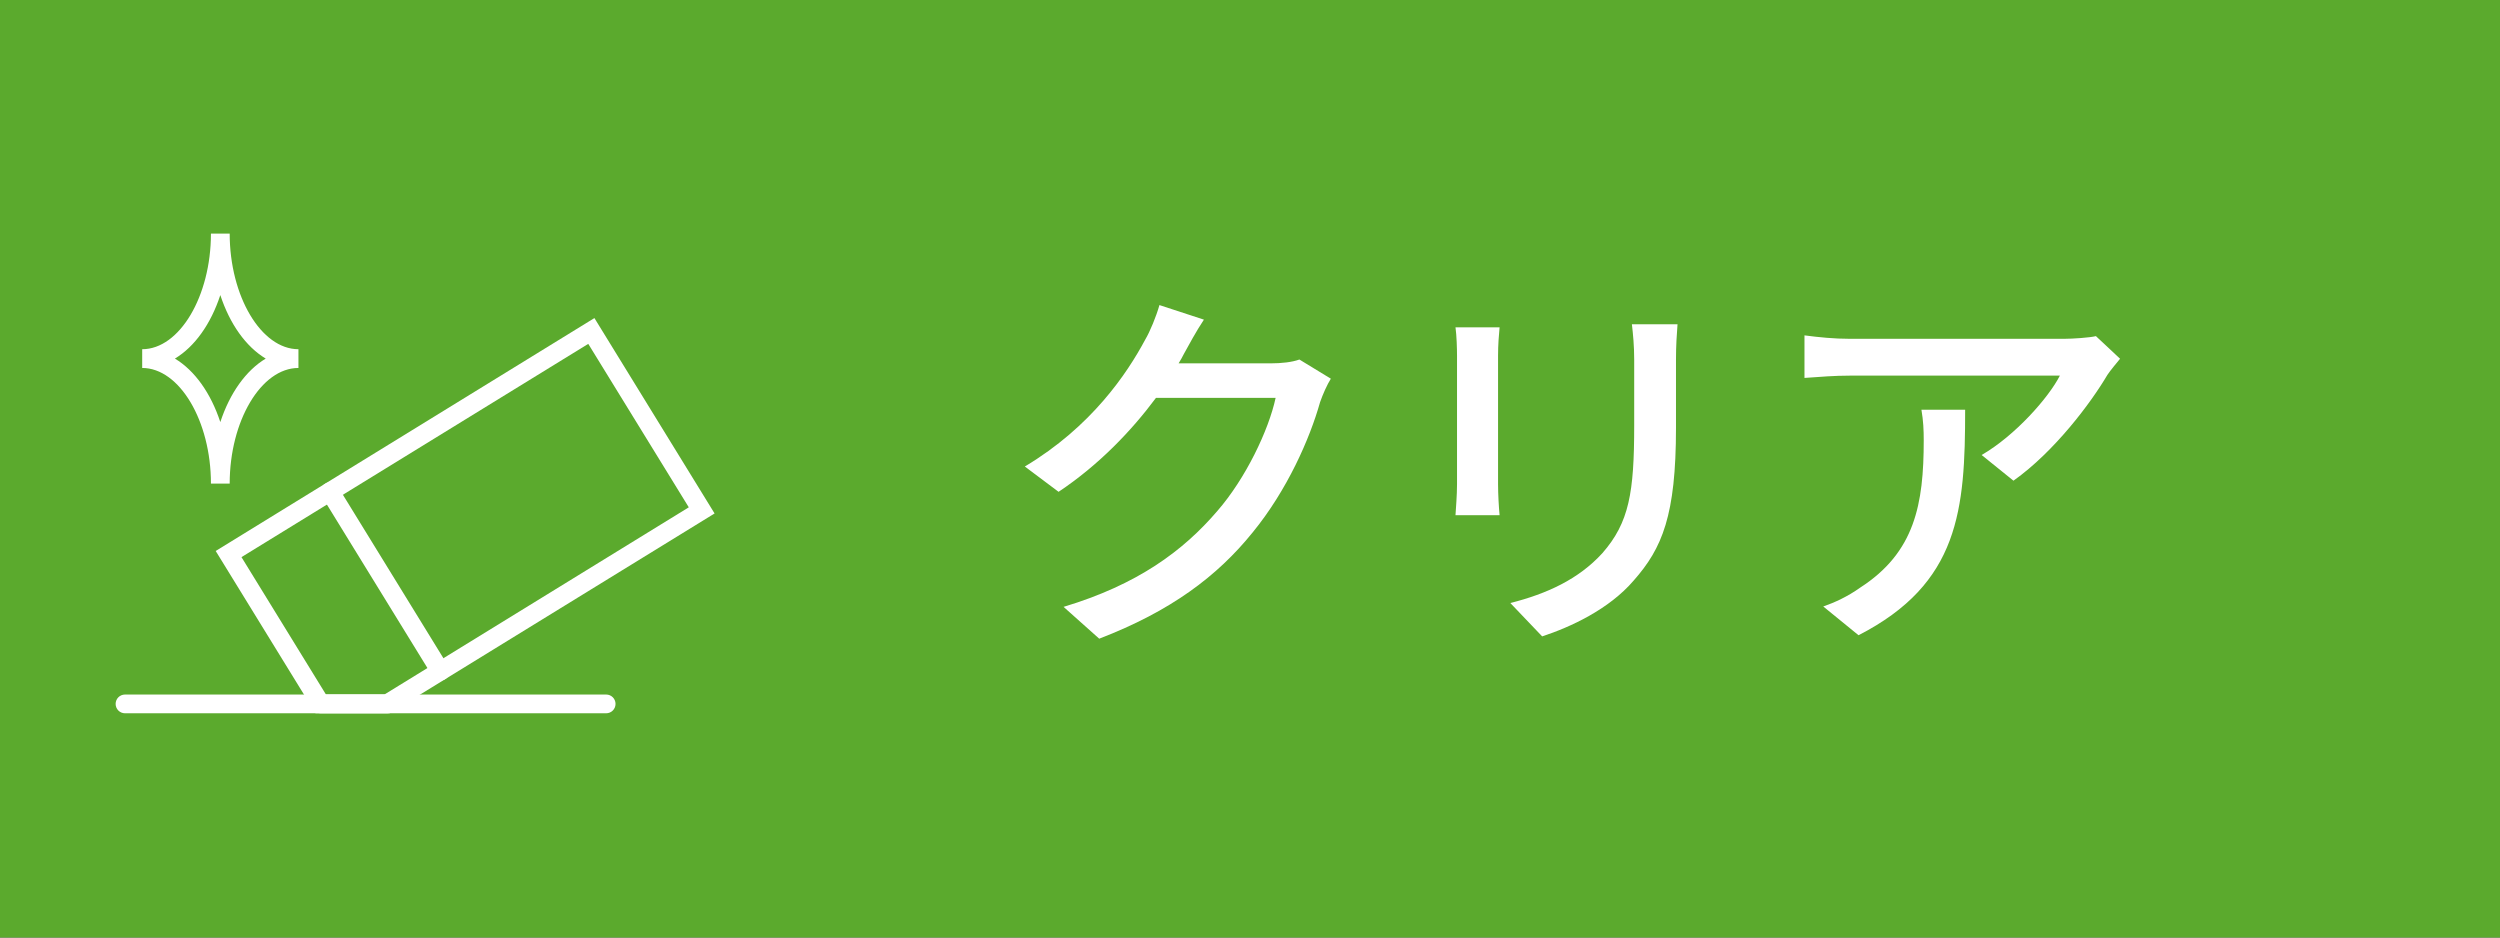 <?xml version="1.0" encoding="utf-8"?>
<!-- Generator: Adobe Illustrator 15.0.0, SVG Export Plug-In . SVG Version: 6.00 Build 0)  -->
<!DOCTYPE svg PUBLIC "-//W3C//DTD SVG 1.1//EN" "http://www.w3.org/Graphics/SVG/1.1/DTD/svg11.dtd">
<svg version="1.1" id="レイヤー_1" xmlns="http://www.w3.org/2000/svg" xmlns:xlink="http://www.w3.org/1999/xlink" x="0px"
	 y="0px" width="800px" height="300px" viewBox="0 0 800 300" enable-background="new 0 0 800 300" xml:space="preserve">
<rect x="0" y="0" width="800" height="300" fill="#333333" stroke="none"/>
<rect x="-900" fill="#5BAA2D" width="800" height="300"/>
<rect fill="#5BAA2D" width="800" height="300"/>
<rect x="900" fill="#5BAA2D" width="800" height="300"/>
<g>
	<path fill="#FFFFFF" d="M-526.532,143.638v12.517h-111.667v-12.517H-526.532z"/>
	<path fill="#FFFFFF" d="M-475.845,183.642h-25.524v10.308h-10.553v-91.419h36.077V183.642z
		 M-501.369,112.838v24.665h14.725v-24.665H-501.369z M-486.644,173.457v-25.892h-14.725
		v25.892H-486.644z M-417.558,142.166v12.271h13.13v10.062h-13.13v30.187
		c0,5.89-1.35,8.958-5.399,10.676c-4.295,1.718-10.553,1.841-20.125,1.841
		c-0.491-3.068-2.086-7.485-3.681-10.676c6.872,0.246,13.621,0.246,15.461,0.246
		c1.963-0.123,2.577-0.614,2.577-2.332v-29.942h-44.667v-10.062h44.667v-12.271
		h-45.035v-10.062h29.205v-13.499h-24.542v-9.939h24.542V94.677h11.412v13.989h25.279
		v9.939h-25.279v13.499h29.819v10.062H-417.558z M-457.807,167.567
		c5.89,6.136,12.639,14.48,15.339,20.37l-9.694,5.89
		c-2.577-5.89-8.958-14.603-14.848-20.983L-457.807,167.567z"/>
	<path fill="#FFFFFF" d="M-354.722,98.604c-3.437,8.467-7.486,16.811-12.026,24.91v83.689
		h-10.799v-67.123c-3.681,5.031-7.607,9.694-11.412,13.621
		c-1.104-2.7-4.295-8.835-6.381-11.535
		c11.903-11.289,23.192-28.959,29.941-46.998L-354.722,98.604z M-308.583,164.131
		c7.485,11.903,19.144,23.192,30.31,29.451c-2.454,2.209-6.258,6.258-7.976,9.081
		c-10.308-6.872-20.738-18.284-28.47-30.555v35.463h-11.412v-34.85
		c-8.222,12.271-19.02,23.192-29.941,29.696
		c-1.841-2.822-5.276-6.872-7.854-9.081c11.78-6.013,23.807-17.18,31.782-29.206
		h-27.855v-10.308h33.868v-13.375h-25.278v-40.004h63.442v40.004H-314.719v13.375h33.133
		v10.308H-308.583z M-340.733,130.263h41.354v-19.756h-41.354V130.263z"/>
	<path fill="#FFFFFF" d="M-226.236,121.673c-4.295,9.449-9.326,18.529-15.462,26.874v58.656
		h-11.657v-45.158c-3.927,3.927-8.099,7.485-12.64,10.676
		c-1.227-3.068-4.049-8.222-5.768-10.921
		c14.112-9.694,24.911-24.296,32.519-40.126h-28.714v-11.044h33.5
		c2.086-5.276,3.804-10.676,5.153-15.952l12.026,2.945
		c-1.351,4.295-2.823,8.712-4.418,13.007h60.864v11.044H-226.236z M-158.745,175.175
		h-30.801v19.511c0,6.013-1.228,9.204-5.768,11.044
		c-4.418,1.595-11.289,1.595-21.597,1.595c-0.491-3.19-1.841-7.608-3.313-10.921
		c7.362,0.368,14.479,0.245,16.565,0.245c2.087-0.123,2.7-0.613,2.7-2.208
		v-19.266h-32.887v-10.798h32.887v-10.676h4.049
		c3.927-2.822,8.1-6.381,11.658-9.94h-38.531V133.453h48.348l2.332-0.613
		l7.239,5.645c-6.381,7.24-15.216,15.339-23.683,21.106v4.786h30.801V175.175z"/>
</g>
<g>
	<path fill="#FFFFFF" d="M378.871,113.206c-0.491,0.981-1.104,2.086-1.719,3.067h29.451
		c3.436,0,6.872-0.368,9.203-1.227l10.062,6.136
		c-1.227,1.963-2.576,5.031-3.436,7.485c-3.313,11.78-10.553,28.224-21.598,41.722
		c-11.289,13.989-26.137,25.156-49.084,33.991l-11.412-10.185
		c23.684-7.117,38.285-17.916,49.207-30.678
		c9.08-10.431,16.443-25.892,18.652-36.2h-38.286
		c-7.854,10.553-18.284,21.474-31.169,30.064l-10.799-8.099
		c21.352-12.762,32.764-29.819,38.531-40.618c1.473-2.454,3.559-7.485,4.541-11.044
		l14.234,4.663C382.798,105.966,380.221,110.751,378.871,113.206z"/>
	<path fill="#FFFFFF" d="M479.379,113.819v41.108c0,3.19,0.245,7.485,0.49,9.939h-14.111
		c0.123-2.086,0.49-6.381,0.49-9.939v-41.108c0-2.208-0.123-6.503-0.49-9.081
		h14.111C479.624,107.316,479.379,110.384,479.379,113.819z M536.316,115.046v21.843
		c0,28.101-4.418,38.531-13.498,48.839c-7.977,9.326-20.37,14.971-29.328,17.916
		l-10.186-10.676c11.658-2.945,21.844-7.608,29.451-15.953
		c8.59-9.817,10.186-19.388,10.186-40.863v-21.106
		c0-4.417-0.369-8.099-0.736-11.289h14.602
		C536.562,106.948,536.316,110.629,536.316,115.046z"/>
	<path fill="#FFFFFF" d="M674.373,119.955c-5.275,8.958-16.934,24.542-30.063,33.868
		L634.125,145.602c10.798-6.258,21.474-18.407,25.032-25.401h-67.245
		c-4.908,0-9.203,0.368-14.48,0.736V107.316c4.541,0.613,9.572,1.104,14.48,1.104
		h68.596c2.699,0,8.221-0.368,10.185-0.859l7.73,7.24
		C677.318,116.151,675.355,118.482,674.373,119.955z M594.734,203.276l-11.29-9.203
		c3.56-1.227,7.854-3.191,11.78-6.013c17.548-11.289,20.37-26.751,20.37-47.121
		c0-3.313-0.122-6.258-0.736-9.817h13.989
		C628.848,163.149,627.007,186.71,594.734,203.276z"/>
</g>
<g>
	<path fill="#FFFFFF" d="M1262.424,94.677c7.854,0,14.234,6.381,14.234,14.111
		c0,7.854-6.381,14.112-14.234,14.112c-1.104,0-2.209-0.123-3.313-0.368
		c-0.122,0.736-0.368,1.595-0.491,2.332c-2.822,12.517-8.467,31.905-18.406,45.035
		c-11.166,14.48-26.506,26.26-48.717,33.255l-10.553-11.535
		c23.929-5.89,37.795-16.443,47.98-29.205
		c8.344-10.799,13.621-26.506,15.339-37.672h-60.374
		c-5.154,0-10.062,0.246-13.253,0.491V111.488c3.437,0.368,9.204,0.859,13.253,0.859
		h59.515c1.473,0,3.313,0,5.276-0.245c-0.245-1.104-0.367-2.209-0.367-3.313
		C1248.312,101.058,1254.57,94.677,1262.424,94.677z M1262.424,116.396
		c4.172,0,7.73-3.436,7.73-7.608c0-4.172-3.559-7.73-7.73-7.73
		s-7.607,3.559-7.607,7.73C1254.816,112.96,1258.252,116.396,1262.424,116.396z"/>
	<path fill="#FFFFFF" d="M1318.02,113.819v41.108c0,3.19,0.245,7.485,0.49,9.939h-14.111
		c0.123-2.086,0.49-6.381,0.49-9.939v-41.108c0-2.208-0.123-6.503-0.49-9.081
		h14.111C1318.265,107.316,1318.02,110.384,1318.02,113.819z M1374.957,115.046v21.843
		c0,28.101-4.418,38.531-13.498,48.839c-7.977,9.326-20.37,14.971-29.328,17.916
		l-10.186-10.676c11.658-2.945,21.844-7.608,29.451-15.953
		c8.59-9.817,10.186-19.388,10.186-40.863v-21.106
		c0-4.417-0.369-8.099-0.736-11.289h14.602
		C1375.203,106.948,1374.957,110.629,1374.957,115.046z"/>
	<path fill="#FFFFFF" d="M1465.647,171.248c19.757-12.148,35.096-30.555,42.581-46.262
		l7.485,13.375c-8.835,15.952-23.929,32.641-43.071,44.421
		c-12.395,7.608-27.979,14.848-46.998,18.284l-8.223-12.639
		C1437.915,185.36,1453.867,178.488,1465.647,171.248z M1461.476,131.98l-9.694,9.94
		c-6.381-6.504-21.598-19.879-30.678-26.015l8.958-9.572
		C1438.651,112.102,1454.604,124.863,1461.476,131.98z"/>
	<path fill="#FFFFFF" d="M1564.314,115.538c0-3.927-0.368-9.572-1.104-13.744h15.094
		c-0.368,4.049-0.859,9.449-0.859,13.744v19.143
		c16.321,4.909,39.636,13.621,51.907,19.634l-5.522,13.375
		c-12.885-6.994-32.886-14.725-46.385-19.143v37.917
		c0,3.804,0.368,11.29,0.982,15.707h-15.094c0.613-4.295,0.981-10.921,0.981-15.707
		V115.538z"/>
</g>
<path fill-rule="evenodd" clip-rule="evenodd" fill="#FFFFFF" d="M-831.2,137.271l-17.678,17.679
	c-14.83,14.83-14.83,38.909,0,53.739c14.829,14.83,38.909,14.83,53.739,0
	l17.679-17.678c1.17-1.171,1.17-3.072,0-4.242c-1.172-1.17-3.072-1.17-4.244,0
	l-17.677,17.678c-12.488,12.488-32.767,12.488-45.255,0s-12.488-32.766,0-45.256
	l17.678-17.676c1.171-1.172,1.171-3.072,0-4.244
	C-828.127,136.102-830.029,136.102-831.2,137.271L-831.2,137.271z M-816.351,180.406
	l56.569-56.569c1.17-1.171,1.17-3.071,0-4.243c-1.171-1.17-3.072-1.17-4.243,0
	l-56.569,56.569c-1.17,1.171-1.17,3.071,0,4.243
	C-819.423,181.576-817.522,181.576-816.351,180.406L-816.351,180.406z M-749.176,162.729
	l17.678-17.679c14.83-14.83,14.83-38.909,0-53.739
	c-14.829-14.83-38.909-14.83-53.739,0l-17.679,17.678
	c-1.171,1.171-1.171,3.072,0,4.242c1.172,1.17,3.072,1.17,4.243,0l17.678-17.678
	c12.488-12.488,32.767-12.488,45.255,0s12.488,32.766,0,45.256l-17.678,17.676
	c-1.171,1.172-1.171,3.072,0,4.244C-752.249,163.898-750.347,163.898-749.176,162.729
	L-749.176,162.729z"/>
<path fill-rule="evenodd" clip-rule="evenodd" fill="#FFFFFF" d="M970,112.205h-15.031
	c-8.261,0-14.969,6.707-14.969,14.969V183.031C940,191.292,946.708,198,954.969,198H980v27
	c0,1.657,1.343,3,3,3h80c1.657,0,3-1.343,3-3v-27h25.031c8.261,0,14.969-6.708,14.969-14.969
	v-55.857c0-8.262-6.708-14.969-14.969-14.969H1076V75c0-1.657-1.343-3-3-3H973
	c-1.657,0-3,1.343-3,3V112.205L970,112.205z M986,222v-27v-0.001V168h74v54H986L986,222z M998,203h30
	c1.656,0,3-1.344,3-3s-1.344-3-3-3h-30c-1.656,0-3,1.344-3,3S996.344,203,998,203L998,203z M1066,192h25.031
	c4.949,0,8.969-4.019,8.969-8.969v-55.857c0-4.95-4.02-8.969-8.969-8.969h-136.062
	c-4.949,0-8.969,4.019-8.969,8.969V183.031c0,4.95,4.02,8.969,8.969,8.969H980v-27
	c0-1.657,1.343-3,3-3h80c1.657,0,3,1.343,3,3V192L1066,192z M998,188h45c1.656,0,3-1.344,3-3s-1.344-3-3-3
	h-45c-1.656,0-3,1.344-3,3S996.344,188,998,188L998,188z M1070,78v34h-94V78H1070L1070,78z"/>
<g>
	<g>
		<path fill="#FFFFFF" d="M140.913,217.755c-1.008,0-1.992-0.508-2.559-1.429l-35.31-57.415
			c-0.868-1.412-0.427-3.259,0.984-4.127c1.408-0.868,3.26-0.427,4.127,0.984
			l35.31,57.415c0.868,1.412,0.427,3.259-0.984,4.127
			C141.992,217.612,141.449,217.755,140.913,217.755z"/>
		<g>
			<path fill="#FFFFFF" d="M124.692,228.251h-23.73l-31.941-51.938l121.19-74.531
				l38.454,62.526L124.692,228.251z M104.315,222.251h18.68l97.416-59.911
				l-32.167-52.304L77.274,178.281L104.315,222.251z"/>
			<path fill="#FFFFFF" d="M123.844,228.251h-21.205c-1.657,0-3-1.343-3-3s1.343-3,3-3H123.844
				c1.657,0,3,1.343,3,3S125.501,228.251,123.844,228.251z"/>
		</g>
		<path fill="#FFFFFF" d="M193.973,228.251H40c-1.657,0-3-1.343-3-3s1.343-3,3-3h153.973
			c1.657,0,3,1.343,3,3S195.63,228.251,193.973,228.251z"/>
	</g>
	<path fill="#FFFFFF" d="M73.501,154.749h-6c0-20.056-10.075-37-22-37v-6c11.925,0,22-16.944,22-37h6
		c0,20.056,10.075,37,22,37v6C83.576,117.749,73.501,134.693,73.501,154.749z
		 M55.972,114.749c6.348,3.823,11.493,11.061,14.529,20.322
		c3.036-9.261,8.182-16.499,14.529-20.322
		c-6.348-3.823-11.493-11.061-14.529-20.322
		C67.465,103.688,62.319,110.926,55.972,114.749z"/>
</g>
</svg>
